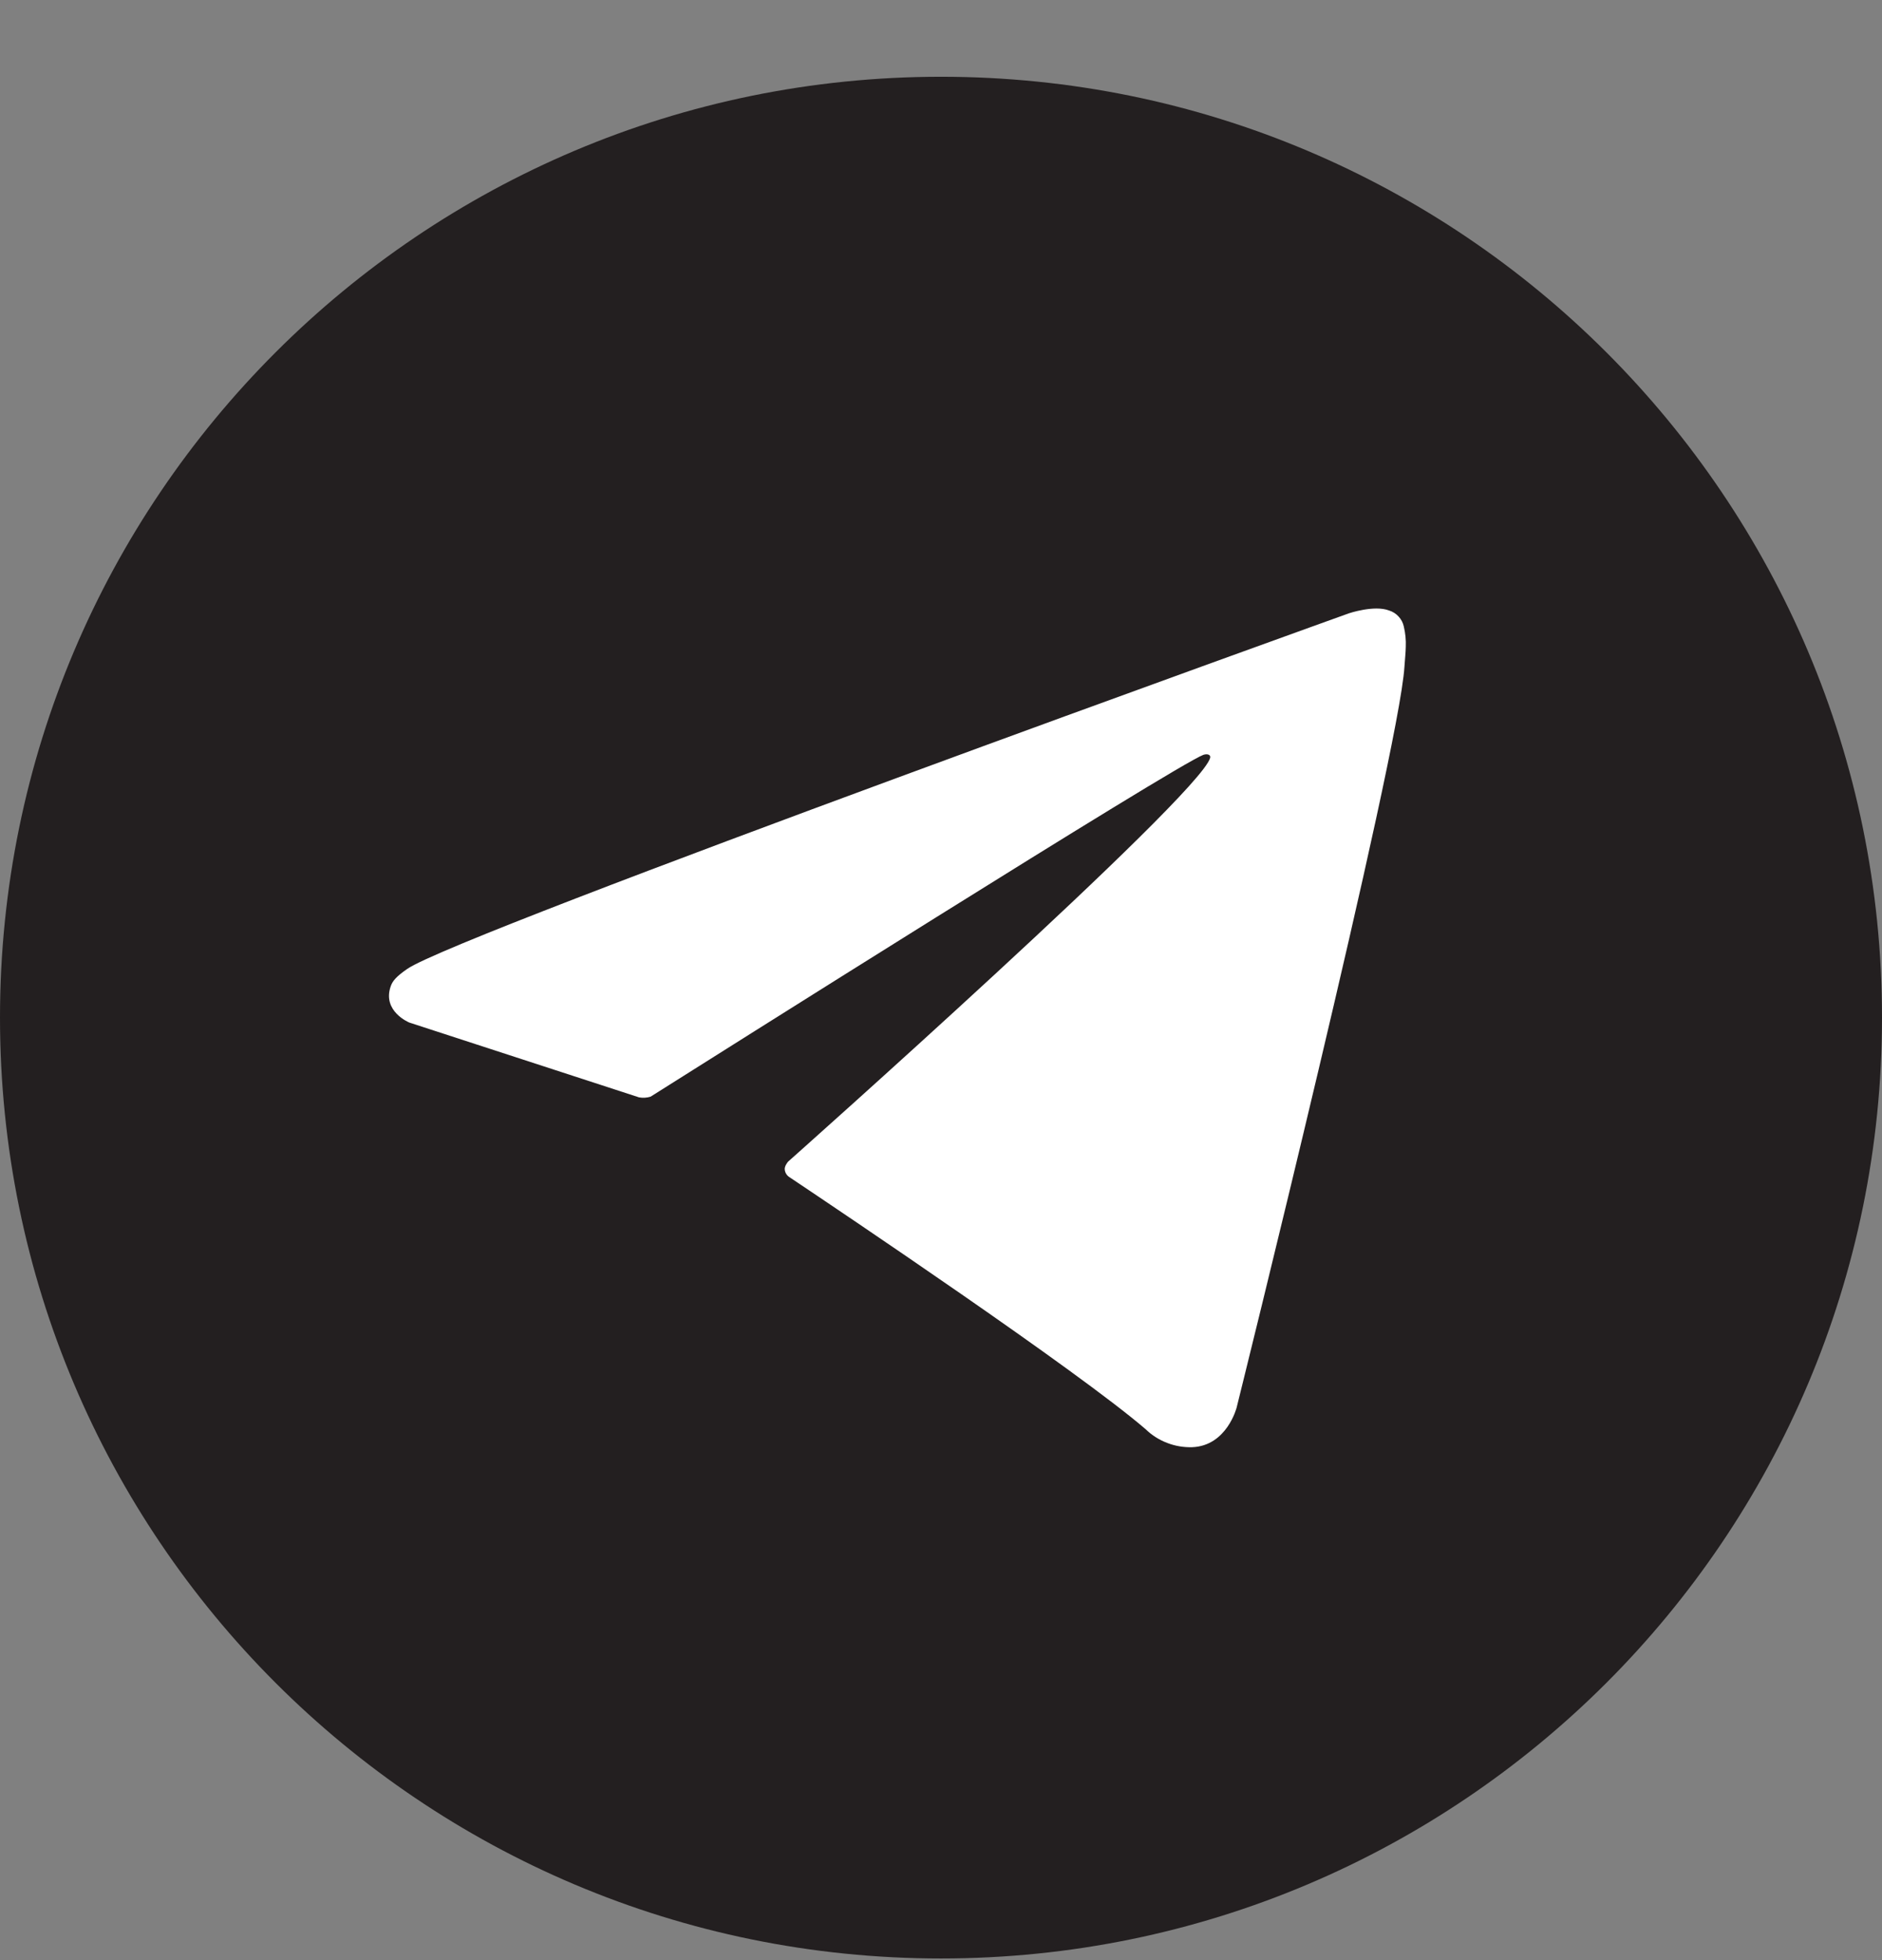 <svg width="24" height="25" viewBox="0 0 24 25" fill="none" xmlns="http://www.w3.org/2000/svg">
<rect x="0" y="0" width="24" height="25" fill="#808080" stroke="none"/>
<g clip-path="url(#clip0_410_784)">
<path d="M12 24.979C18.627 24.979 24 19.606 24 12.979C24 6.351 18.627 0.979 12 0.979C5.373 0.979 0 6.351 0 12.979C0 19.606 5.373 24.979 12 24.979Z" fill="#231F20"/>
<path d="M8.149 13.996L5.22 13.042C5.22 13.042 4.87 12.9 4.983 12.578C5.006 12.512 5.053 12.455 5.193 12.358C5.842 11.906 17.203 7.822 17.203 7.822C17.203 7.822 17.524 7.714 17.713 7.786C17.76 7.8 17.802 7.827 17.835 7.863C17.869 7.899 17.892 7.944 17.902 7.991C17.922 8.076 17.931 8.163 17.927 8.25C17.926 8.325 17.917 8.395 17.91 8.504C17.841 9.621 15.77 17.953 15.77 17.953C15.77 17.953 15.646 18.441 15.203 18.458C15.094 18.461 14.985 18.443 14.883 18.403C14.781 18.364 14.688 18.305 14.61 18.229C13.739 17.479 10.728 15.456 10.063 15.011C10.048 15.001 10.035 14.987 10.026 14.972C10.016 14.956 10.01 14.939 10.008 14.921C9.999 14.874 10.05 14.816 10.05 14.816C10.05 14.816 15.293 10.156 15.432 9.667C15.443 9.629 15.402 9.61 15.347 9.627C14.999 9.755 8.963 13.567 8.297 13.987C8.249 14.002 8.198 14.005 8.149 13.996Z" fill="white"/>
</g>
<defs>
<clipPath id="clip0_410_784">
<rect width="24" height="24" fill="white" transform="translate(0 0.979)"/>
</clipPath>
</defs>
</svg>
